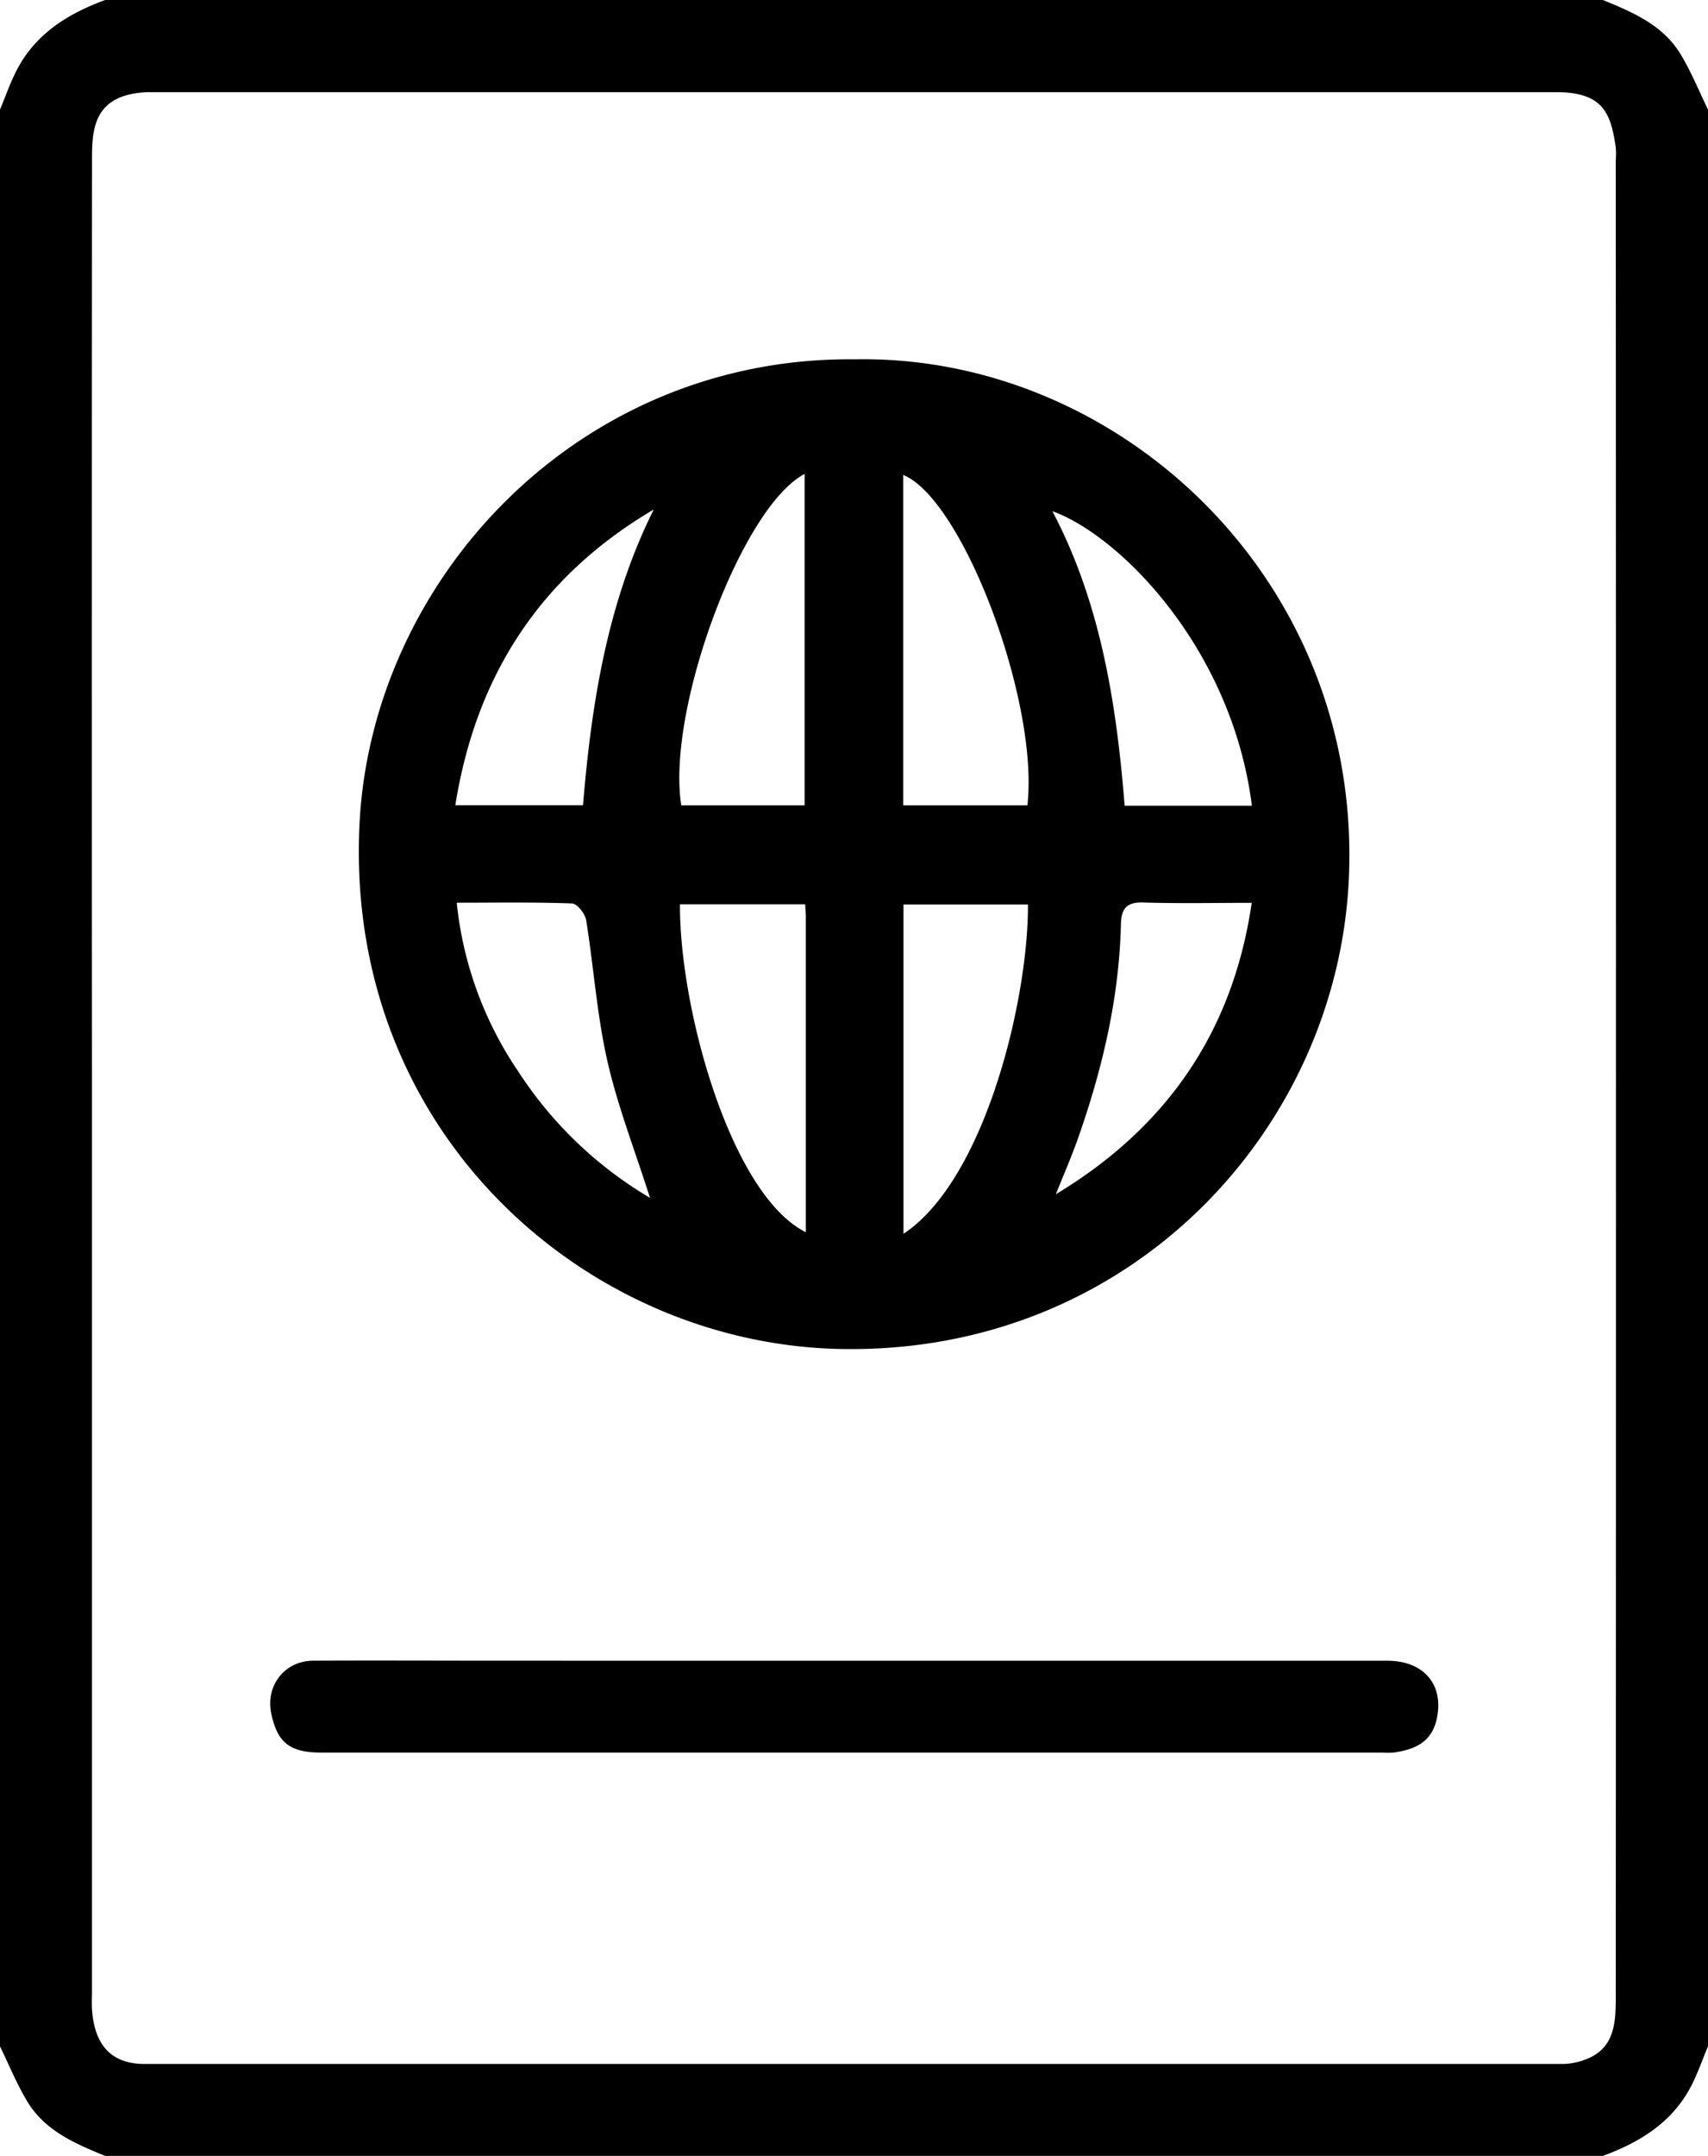 <svg id="Layer_1" data-name="Layer 1" xmlns="http://www.w3.org/2000/svg" viewBox="0 0 390 492"><title>Untitled-1</title><g id="uacZtY.tif"><path d="M1410,1766H1068c-6.83-2.8-13.68-5.7-17.71-12.33-2.44-4-4.22-8.43-6.29-12.67V1299c1.34-3.17,2.45-6.47,4.08-9.49,4.34-8,11.63-12.45,19.92-15.51h342c6.83,2.8,13.68,5.7,17.71,12.33,2.44,4,4.22,8.43,6.29,12.67v442c-1.34,3.17-2.45,6.47-4.08,9.49C1425.58,1758.54,1418.29,1762.94,1410,1766Zm-345-246v208.45c0,1.34-.07,2.67,0,4,.54,8.36,4.5,12.57,12,12.57q162,0,323.92,0a14.9,14.9,0,0,0,4.75-.89c7.16-2.45,7.27-8.68,7.27-14.59q.09-209.45,0-418.9a21.44,21.44,0,0,0,0-3c-1.1-7.41-2.6-12.6-13.49-12.6q-160.46,0-320.92,0a20.49,20.49,0,0,0-5.79.73c-7.24,2.14-7.73,8.28-7.73,14.26Q1064.93,1415,1065,1520Z" transform="translate(-1044 -1274)"/><path d="M1239.23,1356c60.41-1.11,115.86,50.46,112.76,118.55-2.6,57.13-49.88,108.66-116.21,107.3-57.79-1.19-112.87-49.09-109.72-119.25C1128.58,1406.54,1175.81,1355.32,1239.23,1356Zm-11.51,101.79v-75.63c-14.42,7.55-31.61,53.93-28.16,75.63Zm50.87,0c2.69-23.61-14.68-69.78-28.35-75.41v75.41Zm.13,22.63H1250.3v75.15C1269,1543.18,1278.85,1501.83,1278.72,1480.38Zm-50.87-.05h-28.59c-.11,24.13,11.73,66.41,28.74,74.83q0-36.06,0-72C1228,1482.38,1227.91,1481.56,1227.85,1480.33Zm102-22.5c-4.52-35.88-30.17-61.68-45.55-67.21,11.05,21,14.63,43.94,16.5,67.21Zm-136.6-67.58c-25.78,15.16-40.54,37.75-45.28,67.47h29.15C1179.06,1434.5,1182.66,1411.57,1193.28,1390.25Zm-.81,157.14c-3.5-11-7.44-21.06-9.79-31.45s-3.09-21.32-4.81-32c-.24-1.46-2.06-3.75-3.22-3.8-8.79-.32-17.59-.17-26.33-.17a83.6,83.6,0,0,0,14.06,38.53A90.76,90.76,0,0,0,1192.47,1547.39Zm92.64-.88c25.23-15.2,40.43-37,44.73-66.51-8.57,0-16.72.18-24.86-.08-3.79-.12-4.92,1.54-5,4.91-.39,16.65-4.13,32.66-9.59,48.31C1288.81,1537.66,1286.88,1542.05,1285.11,1546.51Z" transform="translate(-1044 -1274)"/><path d="M1238.4,1653q61.18,0,122.39,0c8.49,0,13.11,5.7,11.19,13.6-1.25,5.17-5.19,6.71-9.8,7.36a18.79,18.79,0,0,1-2.49,0H1117.4c-7.18,0-10-2.2-11.44-8.79-1.41-6.42,3-12.15,9.54-12.18,14.33-.07,28.65,0,43,0Z" transform="translate(-1044 -1274)"/></g></svg>